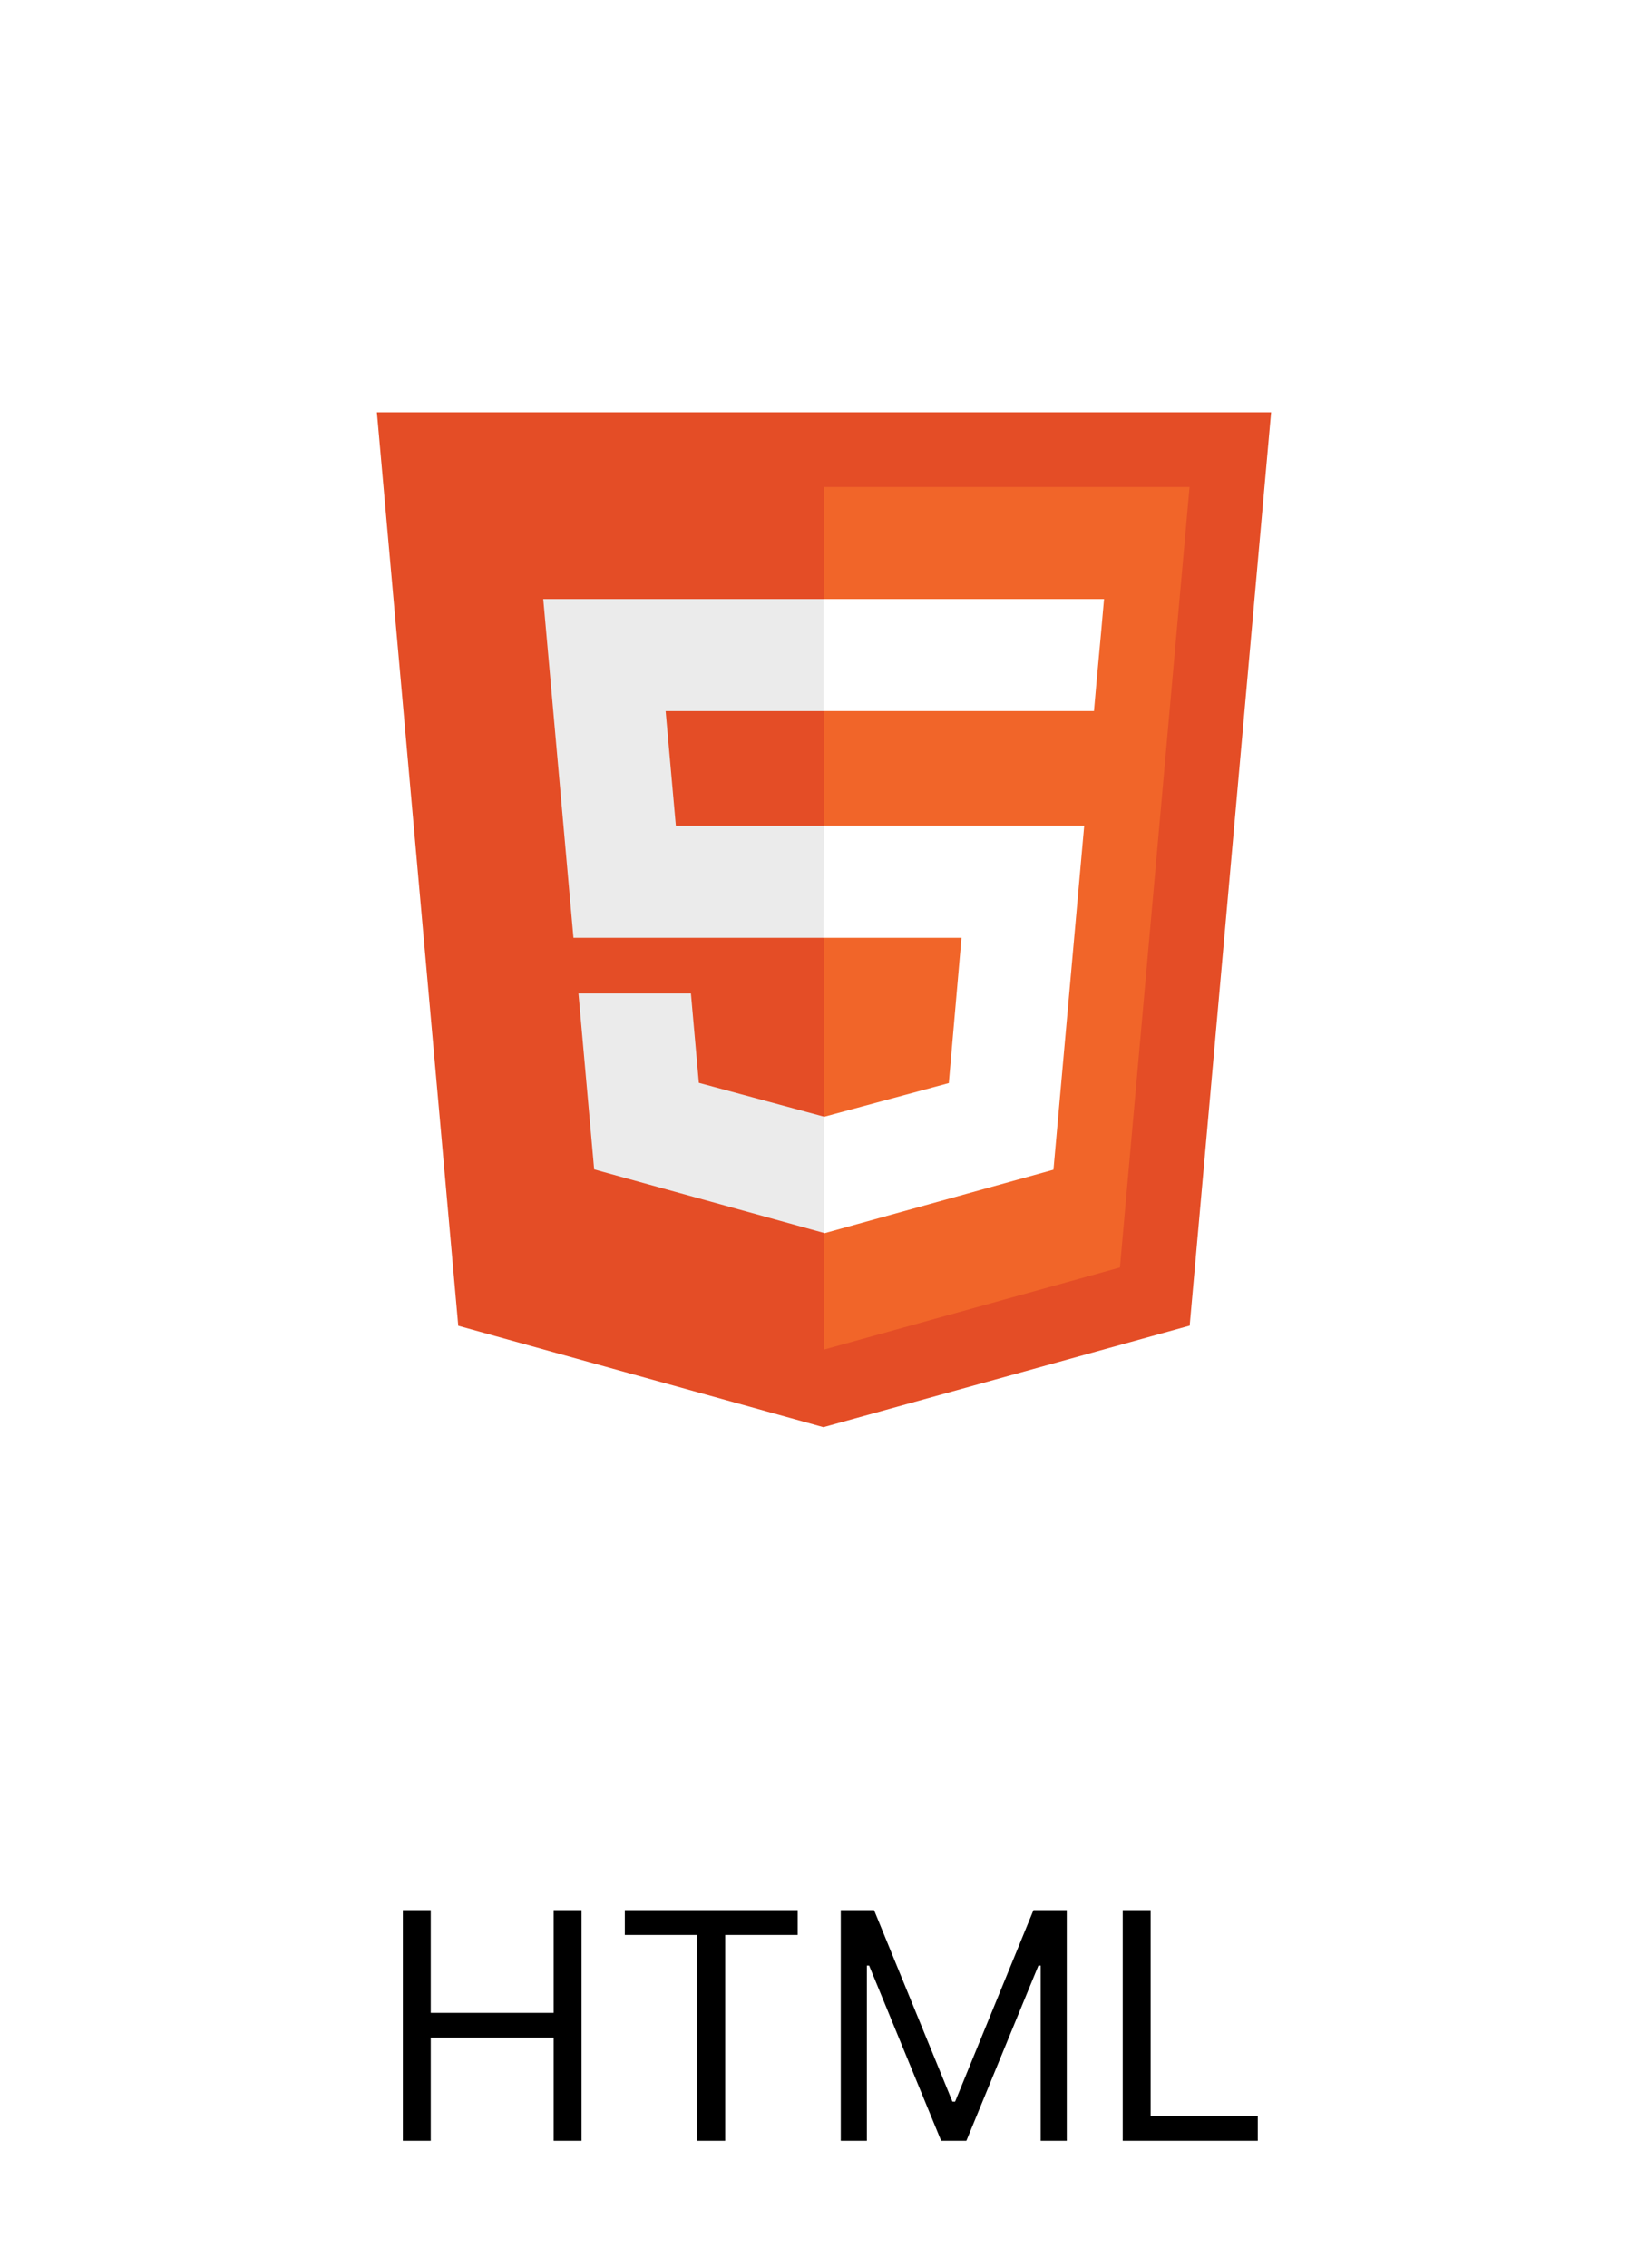 <svg width="104" height="143" viewBox="0 0 104 143" fill="none" xmlns="http://www.w3.org/2000/svg">
<g filter="url(#filter0_d_877_12764)">
<rect x="8" y="5" width="88" height="100" rx="16" fill="white"/>
<g clip-path="url(#clip0_877_12764)">
<path d="M28.92 80.604L23.784 23.002H80.216L75.076 80.596L51.964 87L28.92 80.604Z" fill="#E44D26"/>
<path d="M70.674 76.928L75.068 27.712H52V82.106L70.674 76.928Z" fill="#F16529"/>
<path d="M51.976 34.776H34.284L36.19 56.14H52V49.076H42.652L42.006 41.842H52V34.776H51.976ZM52 67.4L51.97 67.408L44.102 65.284L43.602 59.65H36.506L37.496 70.742L51.968 74.742L52 74.732V67.4Z" fill="#EBEBEB"/>
<path d="M51.976 56.14H60.676L59.876 65.3L51.996 67.426V74.776L66.48 70.762L68.42 49.072H52L51.976 56.14ZM69.504 36.672L69.672 34.776H51.972V41.84H69.036L69.176 40.252L69.504 36.672Z" fill="white"/>
</g>
</g>
<path d="M25.422 135V120.455H27.183V126.932H34.939V120.455H36.7V135H34.939V128.494H27.183V135H25.422ZM39.431 122.017V120.455H50.34V122.017H45.766V135H44.005V122.017H39.431ZM53.058 120.455H55.16L60.104 132.528H60.274L65.217 120.455H67.32V135H65.672V123.949H65.53L60.984 135H59.394L54.848 123.949H54.706V135H53.058V120.455ZM70.851 135V120.455H72.613V133.438H79.374V135H70.851Z" fill="black"/>
<defs>
<filter id="filter0_d_877_12764" x="0" y="0" width="104" height="116" filterUnits="userSpaceOnUse" color-interpolation-filters="sRGB">
<feFlood flood-opacity="0" result="BackgroundImageFix"/>
<feColorMatrix in="SourceAlpha" type="matrix" values="0 0 0 0 0 0 0 0 0 0 0 0 0 0 0 0 0 0 127 0" result="hardAlpha"/>
<feOffset dy="3"/>
<feGaussianBlur stdDeviation="4"/>
<feComposite in2="hardAlpha" operator="out"/>
<feColorMatrix type="matrix" values="0 0 0 0 0 0 0 0 0 0 0 0 0 0 0 0 0 0 0.25 0"/>
<feBlend mode="normal" in2="BackgroundImageFix" result="effect1_dropShadow_877_12764"/>
<feBlend mode="normal" in="SourceGraphic" in2="effect1_dropShadow_877_12764" result="shape"/>
</filter>
<clipPath id="clip0_877_12764">
<rect width="64" height="64" fill="white" transform="translate(20 23)"/>
</clipPath>
</defs>
</svg>
